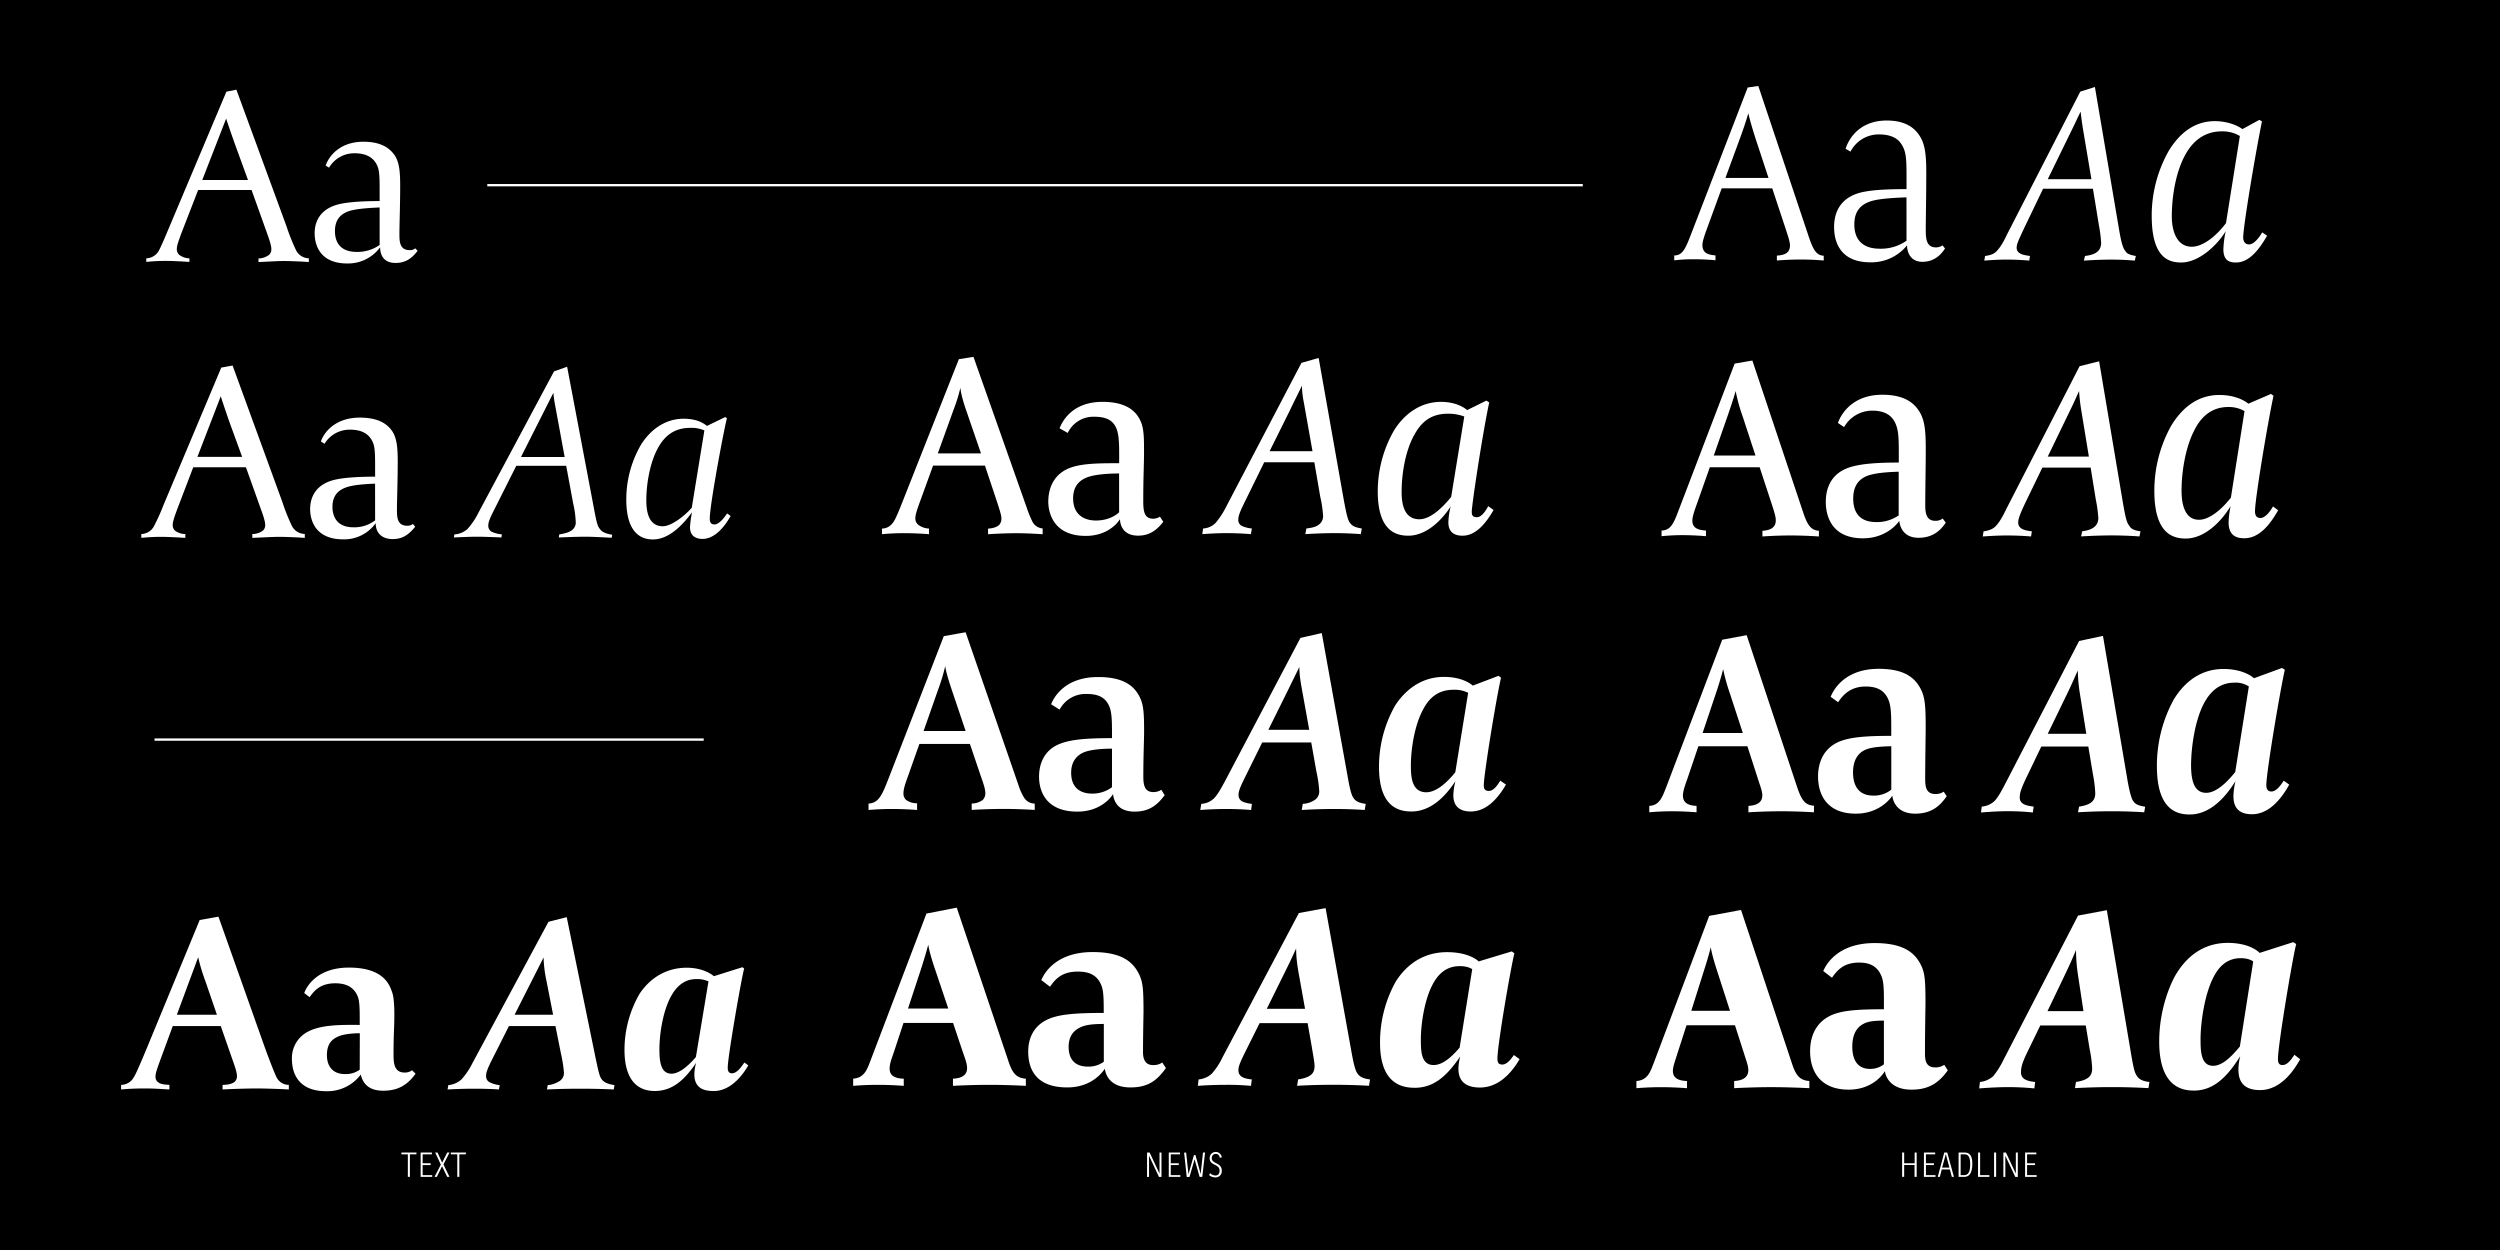 <?xml version="1.0" encoding="UTF-8"?>
<svg xmlns="http://www.w3.org/2000/svg" xmlns:xlink="http://www.w3.org/1999/xlink" id="Layer_1" data-name="Layer 1" viewBox="0 0 1080 540">
  <defs>
    <style>.cls-1,.cls-4{fill:none;}.cls-2{clip-path:url(#clip-path);}.cls-3{fill:#fff;}.cls-4{stroke:#fff;}</style>
    <clipPath id="clip-path">
      <rect class="cls-1" width="1080" height="540"></rect>
    </clipPath>
  </defs>
  <g class="cls-2">
    <rect width="1080" height="540"></rect>
    <g class="cls-2">
      <path class="cls-3" d="M306.06,424l-5.43,32.62c-2.22,2.66-6.66,7.21-10.54,7.21-4.66,0-5.22-5.22-5.22-10.54,0-6.55,1.44-15.76,4.55-22,2.22-4.44,5.66-8.32,11.32-8.32a11.61,11.61,0,0,1,5.32,1m17.2,36.28L321.6,459c-.67.77-2.89,4.66-5.33,4.66-1.44,0-1.89-.89-1.89-2.44,0-4.66,5.88-38.39,7.1-42.83l-.77-.55-12.32,3.88s-3.88-3.66-11.76-3.66c-8.43,0-15.53,4.1-20.3,11.2a48.42,48.42,0,0,0-6.55,24.3c0,6.33,1.33,17.75,13.09,17.75,7.33,0,12.65-4.43,17.87-12.2a19.76,19.76,0,0,0-.78,5c0,6.66,5.1,7.21,8.43,7.21,8.1,0,13.43-8.54,14.87-11.09m-84.32-21.86H222.3l12.53-24.74v.22a54.56,54.56,0,0,0,1.22,9.76Zm26.52,30.4c-2.89-.44-4.78-1.22-5.77-2.88-.89-1.33-1.56-5-2.45-9.1l-12.42-60.58-7.88,2L204,459.45a31.36,31.36,0,0,1-4.66,6.88,9.85,9.85,0,0,1-5.66,2.44l-.33,1.89s5.1-.34,11.43-.34c7,0,10.76.34,10.76.34l.33-1.89a12.76,12.76,0,0,1-4.1-1.11,2.89,2.89,0,0,1-1.78-2.77c0-1.56.44-3,3.11-8.21l6.76-13.43h20.09l2.33,11.65a60,60,0,0,1,1.33,8.21,4.14,4.14,0,0,1-2.22,4.11,11,11,0,0,1-4.77,1.55l-.33,1.89s5.54-.34,14.75-.34c8.1,0,14.09.34,14.09.34ZM155.4,462.11A10.19,10.19,0,0,1,149,464c-5.21,0-7.77-3.33-7.77-8.21,0-5.44,2.78-7,4.55-7.88,2.89-1.44,8.21-1.55,9.66-1.55Zm24.07,1.67L178,462.34a5,5,0,0,1-3.22,1c-4.77,0-4.77-4.66-4.77-8,0-8.44.33-12,.33-15.09,0-.67.23-8.21-.88-11.43S165.94,418,150.74,418c-14.43,0-18.64,9-19.31,11l2.33,1.78c2.22-3.22,5-6,11.1-6,3.66,0,8.09,1,9.87,6.22.67,2.11.67,6.1.67,9.43v2.33c-6.55,0-16-.33-22.08,2.77a12.8,12.8,0,0,0-7.21,12c0,3.44.88,13.87,14.75,13.87a18,18,0,0,0,15-7.21c.55,2.33,2.11,7,9.65,7,6.55,0,10.54-2.55,14-7.32M93.71,438.37H76.4l9.21-24.85a78.37,78.37,0,0,0,3,10Zm31.06,32.29v-2a5.83,5.83,0,0,1-5.21-3.11c-.44-.77-2.44-5.54-5.21-13.2L94.37,396l-8.1,1.44L63.2,453.35c-2.89,6.88-4.55,10.76-5.44,12.09a6.3,6.3,0,0,1-5.44,3.22v2c3.55-.34,6.77-.45,10.32-.45,4,0,6.66.23,10.54.45v-2c-1.55-.11-3.88-.11-5.1-1.33a2.79,2.79,0,0,1-.89-2.33c0-1.44.67-3.22,1.78-6.33l5.66-15.42H95.37l5.33,15.31c1.11,3.11,1.66,5,1.66,6.33a3.09,3.09,0,0,1-1,2.44c-.88.78-2.55,1.33-5.21,1.33v2c3.22-.22,11.43-.45,14.76-.45s10.65.23,13.86.45"></path>
      <path class="cls-3" d="M304.29,185.94l-5.44,33.4c-3,3.44-8.76,8-12.54,8-6.54,0-7.1-7.32-7.1-11.21,0-7.1,1.56-16.42,5.11-22.74,2.66-4.77,6.65-8.55,13.87-8.55a13.8,13.8,0,0,1,6.1,1.11m11.32,36.95-1.45-1.11c-.66.78-3.1,4.77-5.54,4.77-1.45,0-2-.89-2-2.44,0-6.43,6.54-40.61,7.43-43.49l-.77-.45L305.4,184c-1.22-1-4.11-3.11-10.1-3.11-7.32,0-13.87,4.1-18.31,11.09a47,47,0,0,0-6.43,23.86c0,16.09,8,17.2,11.54,17.2,5.21,0,11-3.67,16.86-11.76a46.27,46.27,0,0,0-.88,6.43c0,4.44,3.32,5.1,5.43,5.1,5.55,0,9.88-5.88,12.1-9.87m-71.68-25.52H225.07l14-27.74a43.09,43.09,0,0,0,.67,5ZM264.46,231c-4.33-.67-5-2.11-5.44-2.66-1-1.11-1.55-4-2.55-9.32L245,158.43l-5.66,2-32.62,61a31.65,31.65,0,0,1-4.77,7.1,9.21,9.21,0,0,1-5.65,2.33l-.23,1.33c2.44-.11,6.66-.33,10.21-.33,2.55,0,8.1.22,10.32.33l.22-1.33a13.84,13.84,0,0,1-4.1-1,2.89,2.89,0,0,1-1.78-2.77c0-1.56.56-3,3.22-8.21l8.87-17.65H244.6l3,16.2a42.91,42.91,0,0,1,1.11,7.88,4.16,4.16,0,0,1-2.22,4.11c-.66.33-1.44.88-4.88,1.44l-.22,1.33c2.89-.11,7.66-.33,11.65-.33,3,0,8.54.33,11.21.44Zm-102.41-6.21a14.71,14.71,0,0,1-9.43,3c-8.65,0-9-7-9-8.76,0-3.22,1-6.44,5.21-8.21,2.44-1,5.66-1.56,13.2-1.89Zm17.31,2.77-1-1.22a3.6,3.6,0,0,1-2.44.78c-4.44,0-4.44-3.89-4.44-7.1,0-3.67.34-12.76.34-20.42,0-5.33-.22-9.87-2.22-13.09-2.33-3.55-6.33-6.1-14.2-6.1-10.88,0-15.65,6.76-16.76,10.31l1.56,1a12.63,12.63,0,0,1,11.09-6.1c4.77,0,8.54,1.66,10.1,6.32.66,2.11.66,6,.66,9.32v4.66c-6.43,0-14,.34-18.3,1.56-9,2.55-9.77,9.54-9.77,12.42,0,2.11.34,13.1,14.32,13.1a16.7,16.7,0,0,0,14-7c0,4.43,2.88,6.88,7.32,6.88s7-2,9.76-5.33m-74.78-30.18H85.28l10.09-26.18S96.59,175.07,99,182Zm27.07,34.95v-1.66A6.31,6.31,0,0,1,126,227a87.45,87.45,0,0,1-4-10.09l-21.52-59-4.89.89-25,59.47a84.71,84.71,0,0,1-3.88,8.65,6.39,6.39,0,0,1-5.66,3.78v1.66a83.34,83.34,0,0,1,9-.44c3.1,0,10,.44,10,.44v-1.66a7.33,7.33,0,0,1-4.44-1.45,3.19,3.19,0,0,1-1-2.55c0-1.44,1-4.1,1.88-6.54l7-18.31h22.75l6.54,18.31c.89,2.44,1.78,5.1,1.78,6.54a3.19,3.19,0,0,1-1,2.55,7.67,7.67,0,0,1-4.55,1.45v1.66c3.11-.11,8.54-.44,11.54-.44s8,.22,11.09.44"></path>
      <path class="cls-3" d="M164,105.83a16.68,16.68,0,0,1-9.87,3c-8.77,0-9.43-6.33-9.43-9,0-3.22,1-6.55,5.21-8.32,2.44-1,6.55-1.56,14.09-1.89Zm16.42,2.55-1-1.11a3.55,3.55,0,0,1-2.44.78c-4.43,0-4.43-3.88-4.43-7.1,0-3.66.33-12.87.33-20.53,0-5.32-.22-9.87-2.22-13.09-2.33-3.55-6.32-6.1-13.65-6.1-10.65,0-15.2,6.77-16.31,10.32l1.45.88a12.61,12.61,0,0,1,11.09-6.21c4.77,0,8.54,1.66,10.1,6.32.66,2.11.66,6,.66,9.32v5c-6.43,0-14,.33-18.3,1.55-9,2.55-9.77,9.43-9.77,12.32,0,2.1.22,13.09,14.09,13.09a17.19,17.19,0,0,0,14.2-7c0,2.66,1,6.77,6.66,6.77,5.11,0,7.55-2.78,9.54-5.22M107.13,77.76H87.38L97.69,51.24s1.23,3.77,3.67,10.65Zm26.29,35.39V111.6a6.37,6.37,0,0,1-5.66-3.77,89.63,89.63,0,0,1-4-10.1l-21.64-59-4.32.88L72.73,99.06c-1.89,4.55-3.44,8-3.88,8.77a6.38,6.38,0,0,1-5.66,3.77v1.55a81.34,81.34,0,0,1,8.88-.44c3.1,0,9.76.44,9.76.44V111.6a7.44,7.44,0,0,1-4.44-1.55,3.23,3.23,0,0,1-1-2.56c0-1.44,1-4.1,1.89-6.54L85.6,82.09h23.08L115.45,101c.88,2.44,1.77,5.1,1.77,6.54a3.19,3.19,0,0,1-1,2.56,7.78,7.78,0,0,1-4.55,1.55v1.55c3.11-.11,7.88-.44,10.88-.44s7.76.22,10.87.44"></path>
      <path class="cls-3" d="M636,418.72l-5.44,33.84c-2.33,2.77-6.76,7.54-11.2,7.54-5.44,0-5.55-6-5.55-11,0-6.77,1.55-16.75,4.77-23.19,2.33-4.66,5.77-8.54,12.1-8.54,3.66,0,5.32,1.33,5.32,1.33m20.42,38.83L654,455.78c-.89,1.22-2.78,4.1-5,4.1-1.55,0-2.11-.78-2.11-2.55,0-6.1,6-40.61,7.33-45.49L653.1,411l-14.31,4.33s-3.78-4-13.65-4c-13.09,0-19.53,8.66-22.08,12.54a53.75,53.75,0,0,0-6.88,26.63c0,17.86,9.65,19.42,15,19.42,8.1,0,13.76-4.89,19.64-13.54a21.43,21.43,0,0,0-.78,5.21c0,3,.78,8.22,9.32,8.22,9.54,0,15.09-8.88,17.09-12.21M563.78,435.8H547.25l8-16.19c3-6,4.55-9.66,4.66-9.77s-.22,3.22,1.11,10.54Zm28.07,30.52c-3.66-.45-4.88-1.56-5.76-3.11s-1.67-5.55-2.33-9.21l-11.1-61.69-11.54,2.11-33,62.35a30.25,30.25,0,0,1-4.66,7.1,9.85,9.85,0,0,1-5.66,2.45l-.33,2.77s5.1-.44,12.09-.44a107.27,107.27,0,0,1,10.87.44l.34-2.77c-2.89-.34-5.77-.89-5.77-4,0-1.55.55-3.11,3.22-8.43L544.15,442h20.74l1.78,10.09c.44,2.78,1.22,6.77,1.22,8.44,0,2.66-1,4.88-7.1,5.77l-.45,2.77s6.33-.44,15.87-.44c9,0,15.2.44,15.2.44Zm-115-7.66a11,11,0,0,1-6.88,2.11c-5.65,0-8.32-3.22-8.32-8.54s2.89-7.33,4.88-8.33,4.66-1.55,10.32-1.55Zm26.85,2.77L502.1,459a6.51,6.51,0,0,1-4,1.11c-3.55,0-4.32-2.88-4.32-5.54,0-7.33.22-16.31.22-17.31,0-10.21-.33-12.87-1.78-16.09-2.55-5.44-7.32-9.88-20.19-9.88-17,0-21.52,10.54-22.19,12.1l3.77,2.88c2.44-3.55,5.33-6.54,12-6.54,4,0,8.54.88,10.43,6.65.77,2.33.77,6.66.77,10.32v.89c-13.2,0-20.08.67-24.85,3.11-5.44,2.77-7.77,7.87-7.77,13.53,0,8.88,4.44,15.54,16.87,15.54,11.65,0,16.2-8.1,16.2-8.1.55,3.44,2.88,8.1,11.09,8.1,7.77,0,11.54-3.11,15.31-8.33m-94-25.74H392.26l5.44-16.53c2.21-6.77,3.21-10.76,3.32-11.09,0,.11.23,2.77,3,10.87Zm33.51,33.4V466c-3.89-.33-5.66-2-7.44-7.32l-22.41-66.57-13.09,2.55L376,458.33c-1.44,3.77-2.66,7.32-7.43,7.65v3.11s4.66-.44,10.65-.44,11.2.44,11.2.44V466c-4-.11-6.1-1.44-6.1-4.32,0-2.11.78-4.11,1.78-7l4.21-12.76h21.42L416,454.67c1,2.88,1.78,4.88,1.78,6.76,0,3.67-3.44,4.44-6.1,4.55v3.11s7.21-.44,15.75-.44c7.77,0,15.76.44,15.76.44"></path>
      <path class="cls-3" d="M634.24,299.33l-5.55,34.28c-3.55,4.44-8.21,8.65-12.54,8.65-6.21,0-6.65-6.54-6.65-11.42,0-7.33,1.55-17.2,5.1-24,2.55-5,6.32-8.87,13.42-8.87a12.93,12.93,0,0,1,6.22,1.33m16.31,39.61-2.44-1.67c-.45.67-2.45,4.44-4.89,4.44-1.55,0-2.22-.67-2.22-2.44,0-4.44,5.22-36.73,7.44-46.49l-1.11-.78-11.1,4.22s-3.77-3.77-12.42-3.77c-10.54,0-17.31,6.54-21.08,12.31a53.56,53.56,0,0,0-7,26.52c0,17.53,8.65,19.31,14,19.31,8.21,0,14.53-6.22,19-13.1a28.27,28.27,0,0,0-.89,6.11c0,4,2,7,7.55,7,7.32,0,12.31-6.66,15.2-11.65m-85-23.64H547.92l8.43-17,5-10.21s-.22,2.55.89,8.66Zm24.41,32c-4-.56-4.77-1.78-5.44-2.78-.89-1.33-1.66-4.88-2.44-9.43L571,273.48l-9.21,2.1-32.73,62.14c-1.11,2-2.78,5.32-4.66,7.21a8.54,8.54,0,0,1-5.44,2.33l-.44,2.66s5.32-.44,11.2-.44c6.33,0,10.77.44,10.77.44l.33-2.66a13,13,0,0,1-4.11-1,3.07,3.07,0,0,1-1.66-2.89c0-1.55.55-3.1,3.22-8.43l7-14.2h21.19l2.22,12.54a52.42,52.42,0,0,1,1.22,8.32,4.36,4.36,0,0,1-2.33,4.22,10,10,0,0,1-4.77,1.44l-.45,2.66s6.33-.44,14.2-.44c7.44,0,13,.44,13,.44Zm-109.62-7.21a14.08,14.08,0,0,1-8.54,2.77c-5.66,0-9.1-3-9.1-9,0-4.55,2.11-7.32,5.33-8.76s9.54-1.67,12.31-1.67Zm22.75,3.44-1.45-2.33a6.17,6.17,0,0,1-3.43,1c-3.78,0-4.33-3.1-4.33-6.65,0-9.43.33-15.54.33-19.42,0-8.21-.22-11.76-2-15.2-2.44-4.77-7.1-8.43-17.86-8.43-15.2,0-19.53,9.76-20.3,11.76l3.66,2.33a12.66,12.66,0,0,1,11.76-6.77c4.55,0,7.88,1.22,9.65,5.22,1.11,2.44,1.22,6.21,1.22,11.09v2.77c-10.21,0-17.19.45-22.19,2.33-7.21,2.67-9.32,8.88-9.32,14.32,0,6,2.78,15.09,16.53,15.09,11.1,0,15.43-7.55,15.43-7.55.33,2.78,1.88,7.55,9.32,7.55,6.21,0,9.65-2.67,13-7.1m-86-27.74H399L405.24,298a80.49,80.49,0,0,0,3.11-10.32c0,.55.44,3.33,2.77,10.2ZM447,349.92v-2.77a5.46,5.46,0,0,1-4.66-2.67,26.42,26.42,0,0,1-2.44-5.54l-22.75-65.8-9.43,1.67-23.85,61.46c-2.67,6.77-4.11,10.65-8.66,10.88v2.77s4.33-.44,10.21-.44,10.76.44,10.76.44V347a7.77,7.77,0,0,1-4.77-1.45,3.67,3.67,0,0,1-1.11-2.88c0-1.78.67-3.77,1.78-6.88l5.1-14.42H419l4.88,14.42c1,2.77,1.78,5.21,1.78,6.77a4.11,4.11,0,0,1-1.11,3,7.89,7.89,0,0,1-4.78,1.56v2.77s6.66-.44,14-.44c6.55,0,13.21.44,13.21.44"></path>
      <path class="cls-3" d="M632.57,179.94l-5.66,34.72c-4.66,5.77-9.54,9.66-13.75,9.66-6.77,0-7.66-7-7.66-11.76,0-7.77,1.55-17.64,5.44-24.63,2.88-5.22,6.77-9.21,14.64-9.21a19.5,19.5,0,0,1,7,1.22m12.65,40.38-2.33-1.66c-.33.66-2.44,4.77-4.88,4.77-1.55,0-2.22-.55-2.22-2.33,0-2.88,4.55-33.17,7.54-47.26l-1.22-.78-8.32,4.1c-.88-.77-4.44-3.55-11.31-3.55-8.33,0-15.43,4.66-20.2,12.21a53,53,0,0,0-7.1,26.4c0,17.2,7.88,19.2,13.21,19.2,8.21,0,15-7.44,18.3-12.65a30.63,30.63,0,0,0-1,6.88c0,4.77,3.22,5.77,6.11,5.77,5.32,0,9.65-4.55,13.42-11.1M567,194.92H548.47l8.77-17.65c.11-.33,5.21-10.65,5.21-10.65a37.44,37.44,0,0,0,.78,7.1Zm21.3,33.39c-4.32-.66-4.66-2-5.21-2.55-.89-1.22-1.55-4.33-2.55-9.65l-10.88-61.47-7.43,2.11-32.4,61.91a35,35,0,0,1-4.77,7.32,8.22,8.22,0,0,1-5.32,2.33l-.34,2.44s5.44-.44,10.32-.44c5.77,0,10.65.44,10.65.44l.45-2.44a13.71,13.71,0,0,1-4.11-1,2.87,2.87,0,0,1-1.77-2.77c0-1.55.55-3.22,3.21-8.54l8-16.31h21.64l2.55,14.86a49.62,49.62,0,0,1,1.22,8.1,4.52,4.52,0,0,1-2.33,4.33c-.78.44-1.44.89-4.88,1.33l-.44,2.44s6.43-.44,12.75-.44c6.11,0,11.21.44,11.21.44Zm-104.84-7c-.11.11-3.44,3.55-10,3.55-5.54,0-9.87-2.88-9.87-9.54,0-3.88,1.44-7.21,5.77-9,4.55-1.88,13.76-1.77,14.09-1.77Zm19.08,4.11-1.44-2.22a5.83,5.83,0,0,1-2.88.89c-3.89,0-4.33-3.22-4.33-7.66,0-11.21.33-14.87.33-21.3s0-10.88-2.11-14.43c-2.33-4.1-6.88-7.1-15.86-7.1-13.54,0-17.53,9-18.53,11.43l3.55,2a12.23,12.23,0,0,1,11.43-7c5,0,7.54,1.44,9,3.88s1.78,5.88,1.78,11.87v4.33c-7.43,0-14.65,0-19.86,1.55-8.77,2.56-10.76,9.77-10.76,15.09,0,3.33,1.22,14.76,16.2,14.76,10.65,0,14.75-7.21,14.75-7.21.11,2.22,1.11,7.1,7.88,7.1,4.77,0,7.88-2.22,10.87-6m-78.77-29.52H405.13l6.77-18.75a72,72,0,0,0,3-9.65c0,.44.23,3.22,2.44,9.65Zm26.63,34.84v-2.44a5.38,5.38,0,0,1-4.55-3.22,46.14,46.14,0,0,1-2.33-5.77l-23-65.12-6.32,1L389,219c-.44,1.11-1.77,4.22-2.33,5.33-.44.77-2,4-5.66,4v2.44a96.14,96.14,0,0,1,9.77-.44c5.43,0,10.54.44,10.54.44v-2.44a8,8,0,0,1-4.66-1.66,3.38,3.38,0,0,1-1.22-2.89c0-1.33.66-3.44,1.88-6.77l5.77-15.86h22.41l5.33,16c.89,2.77,1.78,5.43,1.78,6.76a4,4,0,0,1-1,2.89c-1.45,1.33-4.11,1.55-4.77,1.55v2.44s6-.44,12.42-.44c5.33,0,11.1.44,11.1.44"></path>
      <path class="cls-3" d="M967.62,452.11c-2.55,3-7,8.32-11.54,8.32-5.44,0-5.44-6.65-5.44-12,.12-7.43,1.78-18.31,5.11-25.3,2.33-5,5.88-9.2,12.31-9.2,3.66,0,5.33,1.44,5.33,1.44Zm26,5.44-2.44-1.89c-.89,1.33-2.77,4.44-5.1,4.44-1.56,0-2-.89-2-2.77.11-6.66,6.44-44.16,7.88-49.49L990.7,407l-14.54,4.66s-3.77-4.33-13.76-4.33c-13.31,0-19.86,9.43-22.41,13.65-.66,1-7.21,12.64-7.21,28.95,0,19.42,9.65,21.2,15,21.2,8.21,0,14.09-5.44,20-14.87a25,25,0,0,0-.78,5.66c0,3.32.67,9,9.32,9,9.55,0,15.31-9.65,17.31-13.31M900.05,436.8H884.52l7.77-16.2c2.66-5.54,4.32-9.65,4.54-10.2a77.06,77.06,0,0,0,.89,11Zm28.07,33.29.45-2.67c-3.78-.44-5-1.66-5.77-3.21-.78-1.11-1.45-4.66-2.22-9.21l-10.43-61.8-12.43,2.33-32.17,62.24a36.88,36.88,0,0,1-4.44,7.1,10.27,10.27,0,0,1-5.77,2.55L855,470.2s6.43-.56,12.42-.56a108.57,108.57,0,0,1,11.43.56l.33-2.78c-2.77-.33-6.1-.88-6.1-4.1,0-1.67.11-3.33,2.55-8.43L881.41,443h19.64l1.66,10.1a54.1,54.1,0,0,1,1.11,8.43c0,2.78-1.11,5-7,5.88l-.44,2.67s7-.45,16.2-.45c8.65,0,15.53.45,15.53.45M813.85,459.77a9.45,9.45,0,0,1-6,2c-5.22,0-7.66-3.67-7.66-9.66,0-5.77,2.33-8.43,4.55-9.65,2-1.22,4.88-1.55,9.1-1.55Zm27.62,2.66L839.92,460a6.57,6.57,0,0,1-4,1.11c-4.22,0-4.33-3.66-4.33-6.21,0-9.55.22-20,.22-21.53,0-10.21-.33-12.87-1.77-16.09-2.56-5.43-7.33-9.87-20.2-9.87-17,0-21.52,10.54-22.19,12.09l3.77,2.89c2.45-3.55,5.33-6.55,11.65-6.55,3.78,0,8.1.89,10,6.66.78,2.33.78,6.66.78,10.32V436c-12.21,0-19.2.56-24,3.22-5.21,2.89-7.88,8.21-7.88,14.87,0,9.54,5.11,16.64,16.65,16.64,11.31,0,15.64-8,15.64-8,.55,3.44,3.33,8,11.54,8,7.65,0,11.87-3.1,15.64-8.32m-94.08-25.74H730.63l5.22-16.53c2.33-7.21,3.22-11,3.22-11s.11,2.33,2.88,10.77Zm34.28,33.4V467c-3.88-.33-5.66-2-7.43-7.32l-22.08-66.57-13.76,2.55-24,63.68c-1.45,3.78-2.67,7.33-7.44,7.66v3.11s4.66-.45,10.65-.45,11.21.45,11.21.45V467c-2.66-.11-6.1-.67-6.1-4.33,0-1.88.88-4.1,1.77-7l4.11-12.76H749.5l4.1,12.76c.89,2.89,1.67,4.77,1.67,6.66,0,3.66-3.44,4.55-6.11,4.66v3.11s7.66-.45,16.2-.45c7.77,0,16.31.45,16.31.45"></path>
      <path class="cls-3" d="M965.62,333.5c-3.22,4.1-8.1,9-12.54,9-6,0-6.54-7.1-6.54-12.32.11-7.77,1.66-18.42,5.21-25.63,2.55-5.1,6.55-9.65,13.65-9.65a10.26,10.26,0,0,1,6.1,1.66Zm23.3,5.44-2.33-1.67c-.66.89-2.88,4.66-5.32,4.66-1.56,0-2.22-1-2.22-2.88.11-6,6-40.94,8-49.71l-1.22-.78L973.72,293s-4-4-13.2-4c-11.54,0-18.2,7.76-21.53,13.31A59.65,59.65,0,0,0,931.78,331c0,19,8.77,20.86,14.2,20.86,8.1,0,14.76-6.33,19.75-14.43a30.37,30.37,0,0,0-.89,6.44c0,3.88,1.34,7.88,8,7.88,8.1,0,13.43-8,16.09-12.76m-87.65-22H884.63l8.88-18.31c2.1-4.44,3.55-7.88,4.1-9a69.83,69.83,0,0,0,.89,9.88Zm25,33.95.44-2.44c-3.88-.56-4.77-1.67-5.44-2.89s-1.55-4.55-2.33-9.32L908.48,274.7l-10.31,2.21-32.07,62c-1.11,2.1-2.77,5.32-4.44,7.1a9.17,9.17,0,0,1-5.54,2.44l-.34,2.55s6.11-.56,11.54-.56a101.2,101.2,0,0,1,10.88.56l.33-2.55c-2.55-.34-6-.78-6-3.89,0-1.66.33-3.32,2.77-8.43l6.55-13.64h20.3l2,12a53.91,53.91,0,0,1,1,8.21c0,3.33-2,5-7,5.77l-.45,2.44s6.66-.45,14.76-.45c7.65,0,13.76.45,13.76.45m-109.18-9.77a12,12,0,0,1-7.76,2.56c-6.88,0-8.77-5-8.77-10s1.89-8.1,5-9.65c2.33-1.11,5.77-1.55,11.53-1.67ZM841,344l-1.33-2a5.88,5.88,0,0,1-3.66,1c-4.22,0-4.33-3.77-4.33-6.77,0-7.76.22-18.19.22-22.3,0-8.87-.33-12.54-2-16-2.56-5.11-7.11-9-18.31-9-16.2,0-20.31,11.09-20.75,12.09l3.22,2.33c1.66-2.33,4.66-6.77,11.87-6.77,3.66,0,7.66.78,9.76,5.44,1.22,2.77,1.33,6.55,1.33,11.87v4c-11,0-18.08.55-22.85,2.66-6.66,3-8.77,9.21-8.77,14.87,0,8.1,4,16.08,16.31,16.08,11.1,0,15.76-7.76,15.76-7.76.33,2.88,2.44,7.76,9.87,7.76,6.66,0,10.43-2.88,13.65-7.54m-88.09-27.29H735.52l5.66-16.87c2.44-7.21,3.21-10.76,3.21-10.76a84.68,84.68,0,0,0,3,10.76Zm30.73,34.17v-2.78c-3.77-.22-5.33-2.33-7.21-7.87l-21.86-65.8L744,276.36l-24.19,63.69c-1.77,4.54-3,7.87-7.32,8.09v2.78s4.1-.45,10-.45c5.54,0,10.42.45,10.42.45v-2.78c-2.66-.11-5.88-.77-5.88-4.43,0-1.78.78-4.11,1.78-6.88l4.88-14.43h21.19l4.66,14.43c.89,2.77,1.78,5,1.78,6.77,0,3.66-3.44,4.43-6,4.54v2.78s6.65-.45,14.31-.45c7,0,14.09.45,14.09.45"></path>
      <path class="cls-3" d="M963.74,215c-4.11,5.21-9.32,9.54-13.76,9.54-6.55,0-7.55-7.55-7.55-12.65,0-8,1.67-18.53,5.44-25.85,2.66-5.44,7.1-10.21,14.76-10.21a13.4,13.4,0,0,1,7,1.78Zm20.41,5.43-2.22-1.66c-.22.44-2.77,5-5.44,5-1.55,0-2.33-1-2.33-2.88,0-5.33,5.44-37.95,8-49.93l-1.11-.78-9.76,4.22s-4.11-3.77-12.54-3.77c-10,0-16.53,6.32-20.75,13.2a57.63,57.63,0,0,0-7.32,28.29c0,18.53,8.1,20.53,13.54,20.53,8.1,0,15.31-7.21,19.41-14a39.8,39.8,0,0,0-.88,7c0,4.55,2.1,6.88,6.76,6.88,6.66,0,11.32-6.22,14.65-12.1m-81.77-23.19H884.63l9.88-20.41c1.77-3.55,2.77-6.1,3.66-7.88a78.15,78.15,0,0,0,1,8.66Zm21.86,34.51.44-2.22c-4-.55-4.43-1.77-5-2.66-1-1.11-1.66-4.33-2.55-9.43l-10.32-61.36-8.43,2.11L866.66,220c-1,2.11-2.67,5.44-4.55,7.32-1.11,1.22-2.89,1.89-5.22,2.22l-.33,2.22s5.55-.44,10.43-.44c5.77,0,10.43.44,10.43.44l.33-2.22c-2.44-.33-5.88-.78-5.88-3.77,0-1.56.56-3.22,3-8.43L882.3,202h20.86l2.22,13.76a58.59,58.59,0,0,1,1.11,8.21c-.22,3.66-3,5-7,5.55l-.45,2.22s6.22-.44,13.32-.44c6.43,0,11.87.44,11.87.44m-104-9.1a16.3,16.3,0,0,1-9.76,2.89c-8.55,0-9.88-6-9.88-10.1,0-4.44,1.56-7.88,5.55-9.65,2.55-1.11,6.77-1.78,14.09-2Zm20.31,3.11L839.25,224a5.18,5.18,0,0,1-3.1,1c-4.22,0-4.44-3.66-4.44-7.21,0-6.1.22-16.64.22-23.3,0-7.66-.33-12.09-2.22-15.75-2.44-4.66-7-8.21-16.53-8.21-15.64,0-19.19,12.2-19.19,12.2l2.66,1.77a14,14,0,0,1,12.2-7.1c3.55,0,7.33.89,9.43,4.44,1.78,3.11,2,6.44,2,13.43v4.55c-9.65,0-17.2.55-22,2.33-8.1,3-9.54,10-9.54,14.64,0,6.77,3,15.76,16,15.76,11,0,15.75-7.55,15.75-7.55.23,2.22,1.56,7.32,8.32,7.32,5.55,0,9.1-2.55,11.77-6.54m-82.22-29h-18l6-17.2c2.55-7.32,3.44-10.65,3.44-10.65a75.56,75.56,0,0,0,3,10.87Zm27.41,34.95v-2.44c-3.66-.22-5.11-2.78-7-8.54l-21.75-65-7.65,1.33L725,220.88c-2,5.32-3.33,8.21-7.21,8.32v2.44a84.35,84.35,0,0,1,9.31-.45c5.22,0,9.88.45,9.88.45V229.2c-2.55-.22-5.88-.56-5.88-4.33,0-1.66.89-4.22,1.89-7l5.65-16h21.53L765.47,218c.89,2.78,1.67,5.11,1.67,6.77,0,3.77-3.33,4.33-5.77,4.55v2.44s5.66-.44,12.31-.44c6.11,0,12.1.44,12.1.44"></path>
      <path class="cls-3" d="M961.63,96.38c-4.77,6.33-10.43,10.21-14.76,10.21-7.1,0-8.65-8-8.65-13,0-8.32,1.55-18.64,5.54-26.19,2.89-5.54,7.77-10.65,16.09-10.65a14.64,14.64,0,0,1,7.77,2Zm17.75,5.44-2.11-1.44s-2.88,5.21-5.66,5.21c-1.55,0-2.55-1.11-2.55-3,0-4.66,5-34.73,8.1-50.15l-1.11-.67-7.32,4s-4.33-3.43-12-3.43c-8.21,0-14.87,4.65-19.86,12.87a56.9,56.9,0,0,0-7.33,28c0,18.08,7.22,20.19,12.76,20.19,8,0,16-8.1,19.2-13.54a45.21,45.21,0,0,0-1,7.77c0,5.1,2.77,5.77,5.43,5.77,5.22,0,9.44-4.55,13.43-11.54M903.49,77.41H884.63l11-22.52c1.22-2.44,2-4.33,3.22-6.66,0,0,.22,2.66,1,7.54Zm18.75,35.17.45-2c-4.11-.66-4.22-1.77-4.66-2.33-1-1.11-1.78-4.21-2.67-9.54L905,37.58l-6.32,2L867.1,101.15c-.89,1.89-2.55,5.33-4.55,7.33-1.11,1.22-2.55,1.77-5,2.1l-.34,2s5.22-.44,9.55-.44c5.32,0,9.87.44,9.87.44l.33-2c-2.22-.33-5.77-.66-5.77-3.55,0-1.55.78-3.21,3.22-8.43l8.21-17.08h21.53l2.55,15.64a56.54,56.54,0,0,1,1,8c-.22,4.21-3.89,5-7,5.43l-.45,2s5.88-.44,11.87-.44c5.44,0,10.1.44,10.1.44M823.61,104a19.27,19.27,0,0,1-11.54,3.44c-10.21,0-11-7.33-11-10.43,0-3.77,1.11-7.66,6-9.65,2.88-1.22,7.76-1.78,16.53-2.11Zm16.64,3.33L839.14,106a4.8,4.8,0,0,1-2.77.88c-4.22,0-4.44-3.77-4.44-7.76,0-4.33.22-15,.22-24.08,0-6.32-.22-11.87-2.44-15.64-2.44-4.33-6.77-7.33-14.64-7.33-14.65,0-17.76,12.21-17.76,12.21l2.11,1.22a13.71,13.71,0,0,1,12.43-7.43c3.44,0,7,.88,9,3.43,2.55,3.33,2.77,6.22,2.77,14.87v5.33c-8.43,0-16.2.33-20.86,1.77-9.65,3-10.43,11-10.43,14.65,0,5.32,1.89,15.2,15.64,15.2A19.78,19.78,0,0,0,823.83,106c0,1.66.67,7.1,6.66,7.1,4.55,0,7.65-2.44,9.76-5.77M764,76.86H745.39l6.44-17.53c2.66-7.33,3.44-10.43,3.44-10.43s.88,4,3.1,10.87Zm23.85,35.72v-2.11c-3.43-.11-4.77-3.1-6.76-9.09L759.59,37.14,755,37.8l-24.63,63.8c-2.33,6.1-3.66,8.76-7.1,8.76v2.11A68.62,68.62,0,0,1,732,112c4.77,0,9.09.44,9.09.44v-2.11c-2.55-.22-5.65-.66-5.65-4.44,0-1.55.88-4.1,1.88-6.87l6.44-17.65h21.85l5.88,17.76c.89,2.77,1.78,5.32,1.78,6.88,0,3.88-3.33,4.21-5.66,4.43v2.11s4.66-.44,10.43-.44c5.33,0,9.87.44,9.87.44"></path>
    </g>
    <path class="cls-3" d="M194.76,498.67h2.79v9.75h.88v-9.75h2.83v-.78h-6.5ZM191,502.28l-2-4.39H188l2.45,5.22-2.75,5.31h1l2.27-4.61,2.21,4.61h1l-2.61-5.4,2.63-5.13h-1Zm-9.28,6.14h5v-.77h-4.14v-4.34h3.45v-.77h-3.45v-3.87h4v-.78h-4.86Zm-8.32-9.75h2.79v9.75h.88v-9.75h2.83v-.78h-6.5Z"></path>
    <g class="cls-2">
      <path class="cls-3" d="M522.33,507.63a4.05,4.05,0,0,0,2.65,1,2.66,2.66,0,0,0,2.81-3c0-3.42-4.29-2.83-4.29-5.22a1.71,1.71,0,0,1,1.71-1.94c.88,0,1.53.52,1.77,1.71l.83-.22a2.63,2.63,0,0,0-5.24.4c0,3.34,4.28,2.28,4.28,5.4,0,1.54-.84,2.05-1.85,2.05a3.48,3.48,0,0,1-2.24-1Zm-4.1.79h1.15l1.21-10.53h-.9l-1,9.31L516.45,499h-.67l-2.36,8.26-1-9.34h-.88l1.13,10.53h1.19l2.2-7.63Zm-13.32,0h5v-.77h-4.14v-4.34h3.46v-.77h-3.46v-3.87h4v-.78h-4.86Zm-4-10.53V507l-4.26-9.09h-1.12v10.53h.85v-9.16l4.3,9.16h1.08V497.89Z"></path>
      <path class="cls-3" d="M874.84,508.42h5v-.77h-4.14v-4.34h3.45v-.77h-3.45v-3.87h4v-.78h-4.86Zm-4-10.53V507l-4.27-9.09h-1.11v10.53h.84v-9.16l4.31,9.16h1.08V497.89Zm-9.4,10.53h.89V497.89h-.89Zm-6.94,0h4.91v-.77h-4v-9.76h-.88ZM847,498.67h1.76c1.57,0,2.36,1.24,2.36,4.26,0,3.35-.85,4.72-2.56,4.72H847Zm-.89-.78v10.53h2.36c1.91,0,3.58-1.08,3.58-5.76,0-3.65-1.4-4.77-3.31-4.77Zm-5.52.67,1.55,5.83H839ZM838,508.42l.83-3.2h3.51l.85,3.2h.91l-2.89-10.53h-1.28l-2.83,10.53Zm-6.87,0h5v-.77H832v-4.34h3.45v-.77H832v-3.87h4v-.78h-4.86Zm-4-10.53v4.63H822.6v-4.63h-.88v10.53h.88v-5.13h4.48v5.13H828V497.89Z"></path>
    </g>
    <line class="cls-4" x1="210.51" y1="80" x2="683.76" y2="80"></line>
    <line class="cls-4" x1="66.75" y1="319.5" x2="304" y2="319.5"></line>
  </g>
</svg>
